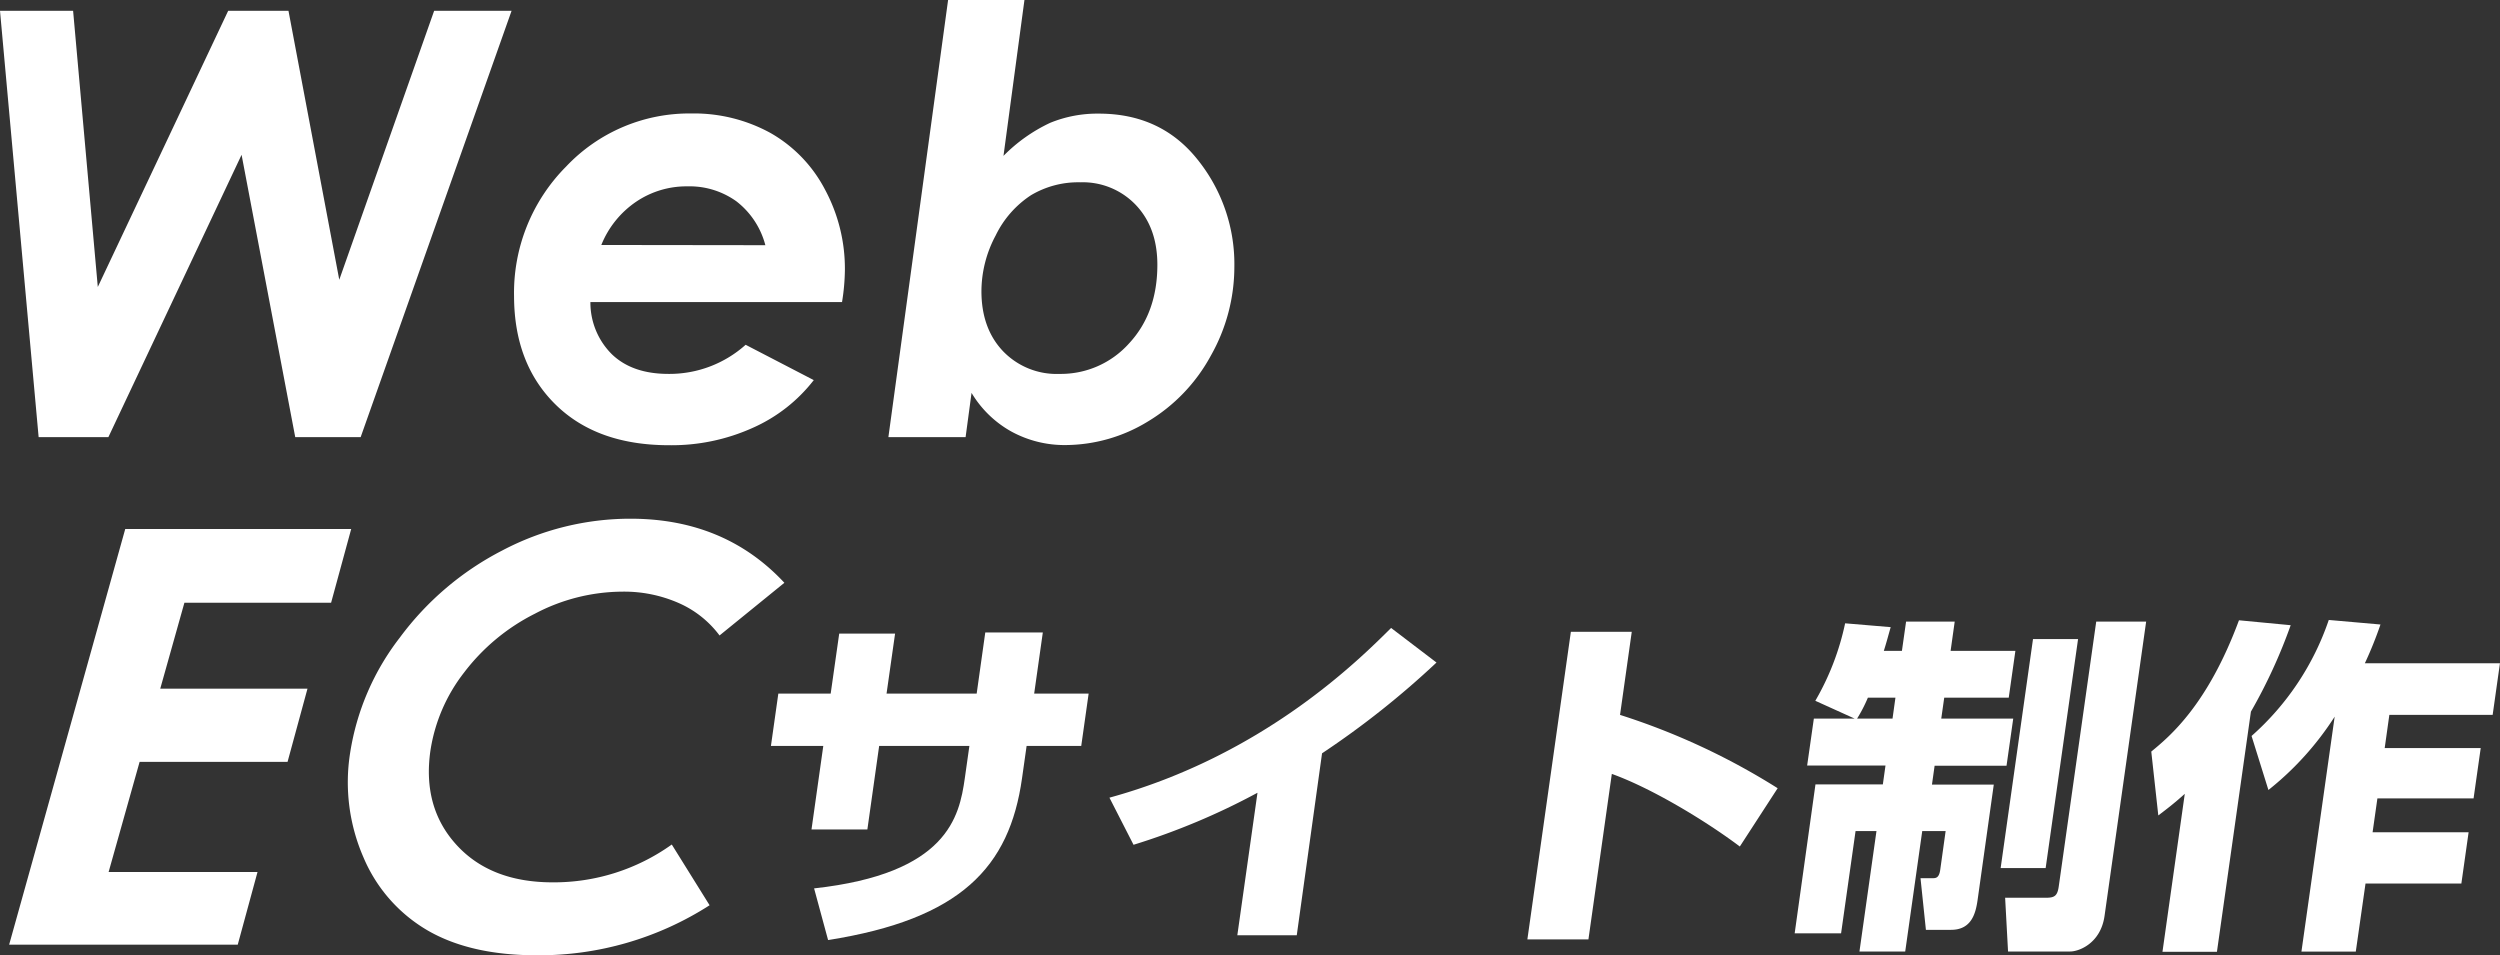 <svg xmlns="http://www.w3.org/2000/svg" viewBox="0 0 462.69 176.77"><rect x="0" y="0" width="462.69" height="176.77" fill="#333333" stroke="none"/><defs><style>.cls-1{fill:#fff;}</style></defs><title>top-ti02</title><g id="レイヤー_2" data-name="レイヤー 2"><g id="文字"><path class="cls-1" d="M182.35,117.06H193l-1.6,11.31h10.08l-1.37,9.69H190l-.85,6c-2.32,16.42-11.3,26.05-35.89,29.92l-2.59-9.56c24.68-2.72,26.88-13.25,27.89-20.36l.85-6H162.71l-2.18,15.45H150.19l2.18-15.45h-9.69l1.37-9.69h9.69l1.58-11.11h10.34l-1.58,11.11h16.68Z"/><path class="cls-1" d="M240,173.09H229l3.73-26.37a127.24,127.24,0,0,1-22.94,9.63l-4.46-8.72c28.51-7.82,46.2-25.53,52.13-31.41l8.4,6.4a161.59,161.59,0,0,1-21.18,16.8Z"/><path class="cls-1" d="M302,116.93l-2.17,15.38A126.79,126.79,0,0,1,329,145.88l-7,10.79c-6.08-4.58-16.13-10.72-23.69-13.44l-4.33,30.63H282.68l8.05-56.93Z"/><path class="cls-1" d="M343.26,133l-7.29-3.3a48.49,48.49,0,0,0,5.52-14.34l8.43.71c-.53,1.87-.8,2.91-1.27,4.39H352l.77-5.42h9l-.76,5.42H373l-1.23,8.66H359.83l-.55,3.88H372.6l-1.24,8.72H358.05l-.49,3.49H369l-3,21.39c-.36,2.52-1.16,5.49-4.91,5.49h-4.65l-1-9.56h2.33c.58,0,1.12-.13,1.32-1.55l1-7.17h-4.33l-3.15,22.29h-8.47l3.15-22.29h-3.87l-2.68,18.93h-8.59L336,145.17h12.47l.49-3.49H334.46L335.7,133Zm7,0,.54-3.88h-5.1a27,27,0,0,1-2,3.88Zm26-14.73h8.34l-6,42.39h-8.33Zm11.7-3.23h9.24l-7.7,54.47c-.72,5.1-4.75,6.59-6.36,6.59h-11.5l-.54-9.95h7.63c1.55,0,2.06-.39,2.3-2.13Z"/><path class="cls-1" d="M404.35,146.92c-2.08,1.87-3.3,2.78-4.9,4l-1.3-11.82c3.37-2.78,10.38-8.53,16.23-24.3l9.57.91a97.87,97.87,0,0,1-7.36,16l-6.29,44.45H400.22Zm36.22-31.34a72.22,72.22,0,0,1-2.89,7.17h25l-1.35,9.56H442.21l-.86,6.14h17.77l-1.32,9.31H440l-.89,6.27h17.77l-1.34,9.49H437.8L436,176.12H425.94l6.15-43.48a55.76,55.76,0,0,1-12.26,13.57l-3.12-10A50.18,50.18,0,0,0,431,114.74Z"/><path class="cls-1" d="M23.18,97.9H65l-3.72,13.65H34.13l-4.47,15.9H56.91L53.22,141H25.84L20.1,161.39H47.66L44,174.84H1.69Z"/><path class="cls-1" d="M145.17,107.86l-12,9.75a18.86,18.86,0,0,0-7.55-6,25.09,25.09,0,0,0-10.48-2.11A35,35,0,0,0,99,113.58a37.73,37.73,0,0,0-13.14,10.93A31.13,31.13,0,0,0,79.65,139q-1.47,10.46,4.84,17.37t17.72,6.93a37.47,37.47,0,0,0,22.12-7l7,11.24a58.41,58.41,0,0,1-32,9.26q-12.25,0-20.19-4.6a28.39,28.39,0,0,1-11.87-13.52,34.75,34.75,0,0,1-2.47-19.33A46.47,46.47,0,0,1,74,118a54.63,54.63,0,0,1,18.94-16.11A50.89,50.89,0,0,1,116.69,96Q134.12,96,145.17,107.86Z"/><path class="cls-1" d="M0,2H13.53L18.1,53.11,42.23,2H53.39l9.4,49.78L80.35,2H94.68L66.75,80.9H54.64L44.71,28.65,20.06,80.9H7.15Z"/><path class="cls-1" d="M138,63.81l12.61,6.54a29.29,29.29,0,0,1-11.24,8.81,36.53,36.53,0,0,1-15.53,3.24q-13.35,0-21-7.51t-7.7-20a33.13,33.13,0,0,1,9.63-24.06A31.34,31.34,0,0,1,127.94,21a29.44,29.44,0,0,1,14.62,3.59,25.69,25.69,0,0,1,10.11,10.46A30.92,30.92,0,0,1,156.37,50a39.25,39.25,0,0,1-.53,5.9H109.27a13.48,13.48,0,0,0,4,9.69q3.78,3.61,10.43,3.61A21.13,21.13,0,0,0,138,63.81Zm3.65-18.43a15.07,15.07,0,0,0-5.36-8.12,14.85,14.85,0,0,0-9.07-2.77,16.59,16.59,0,0,0-9.49,2.85,17.62,17.62,0,0,0-6.44,8Z"/><path class="cls-1" d="M178.71,80.9H164.42L175.47,0H189.6l-3.88,28.85a29.92,29.92,0,0,1,8.65-6.12,23,23,0,0,1,9-1.7q11.51,0,18.29,8.53a30.82,30.82,0,0,1,6.79,19.79,33.43,33.43,0,0,1-4.35,16.47A31.94,31.94,0,0,1,212.46,78a29.43,29.43,0,0,1-15.27,4.37,20.53,20.53,0,0,1-9.95-2.47,19.75,19.75,0,0,1-7.43-7.19Zm21.21-47.16a17.07,17.07,0,0,0-9.11,2.39,18.58,18.58,0,0,0-6.53,7.44,22,22,0,0,0-2.64,10.31q0,6.91,4,11.12a13.75,13.75,0,0,0,10.47,4.2,16.93,16.93,0,0,0,12.84-5.63Q214.2,57.93,214.2,49q0-6.87-4-11.08A13.56,13.56,0,0,0,199.92,33.74Z"/></g></g></svg>